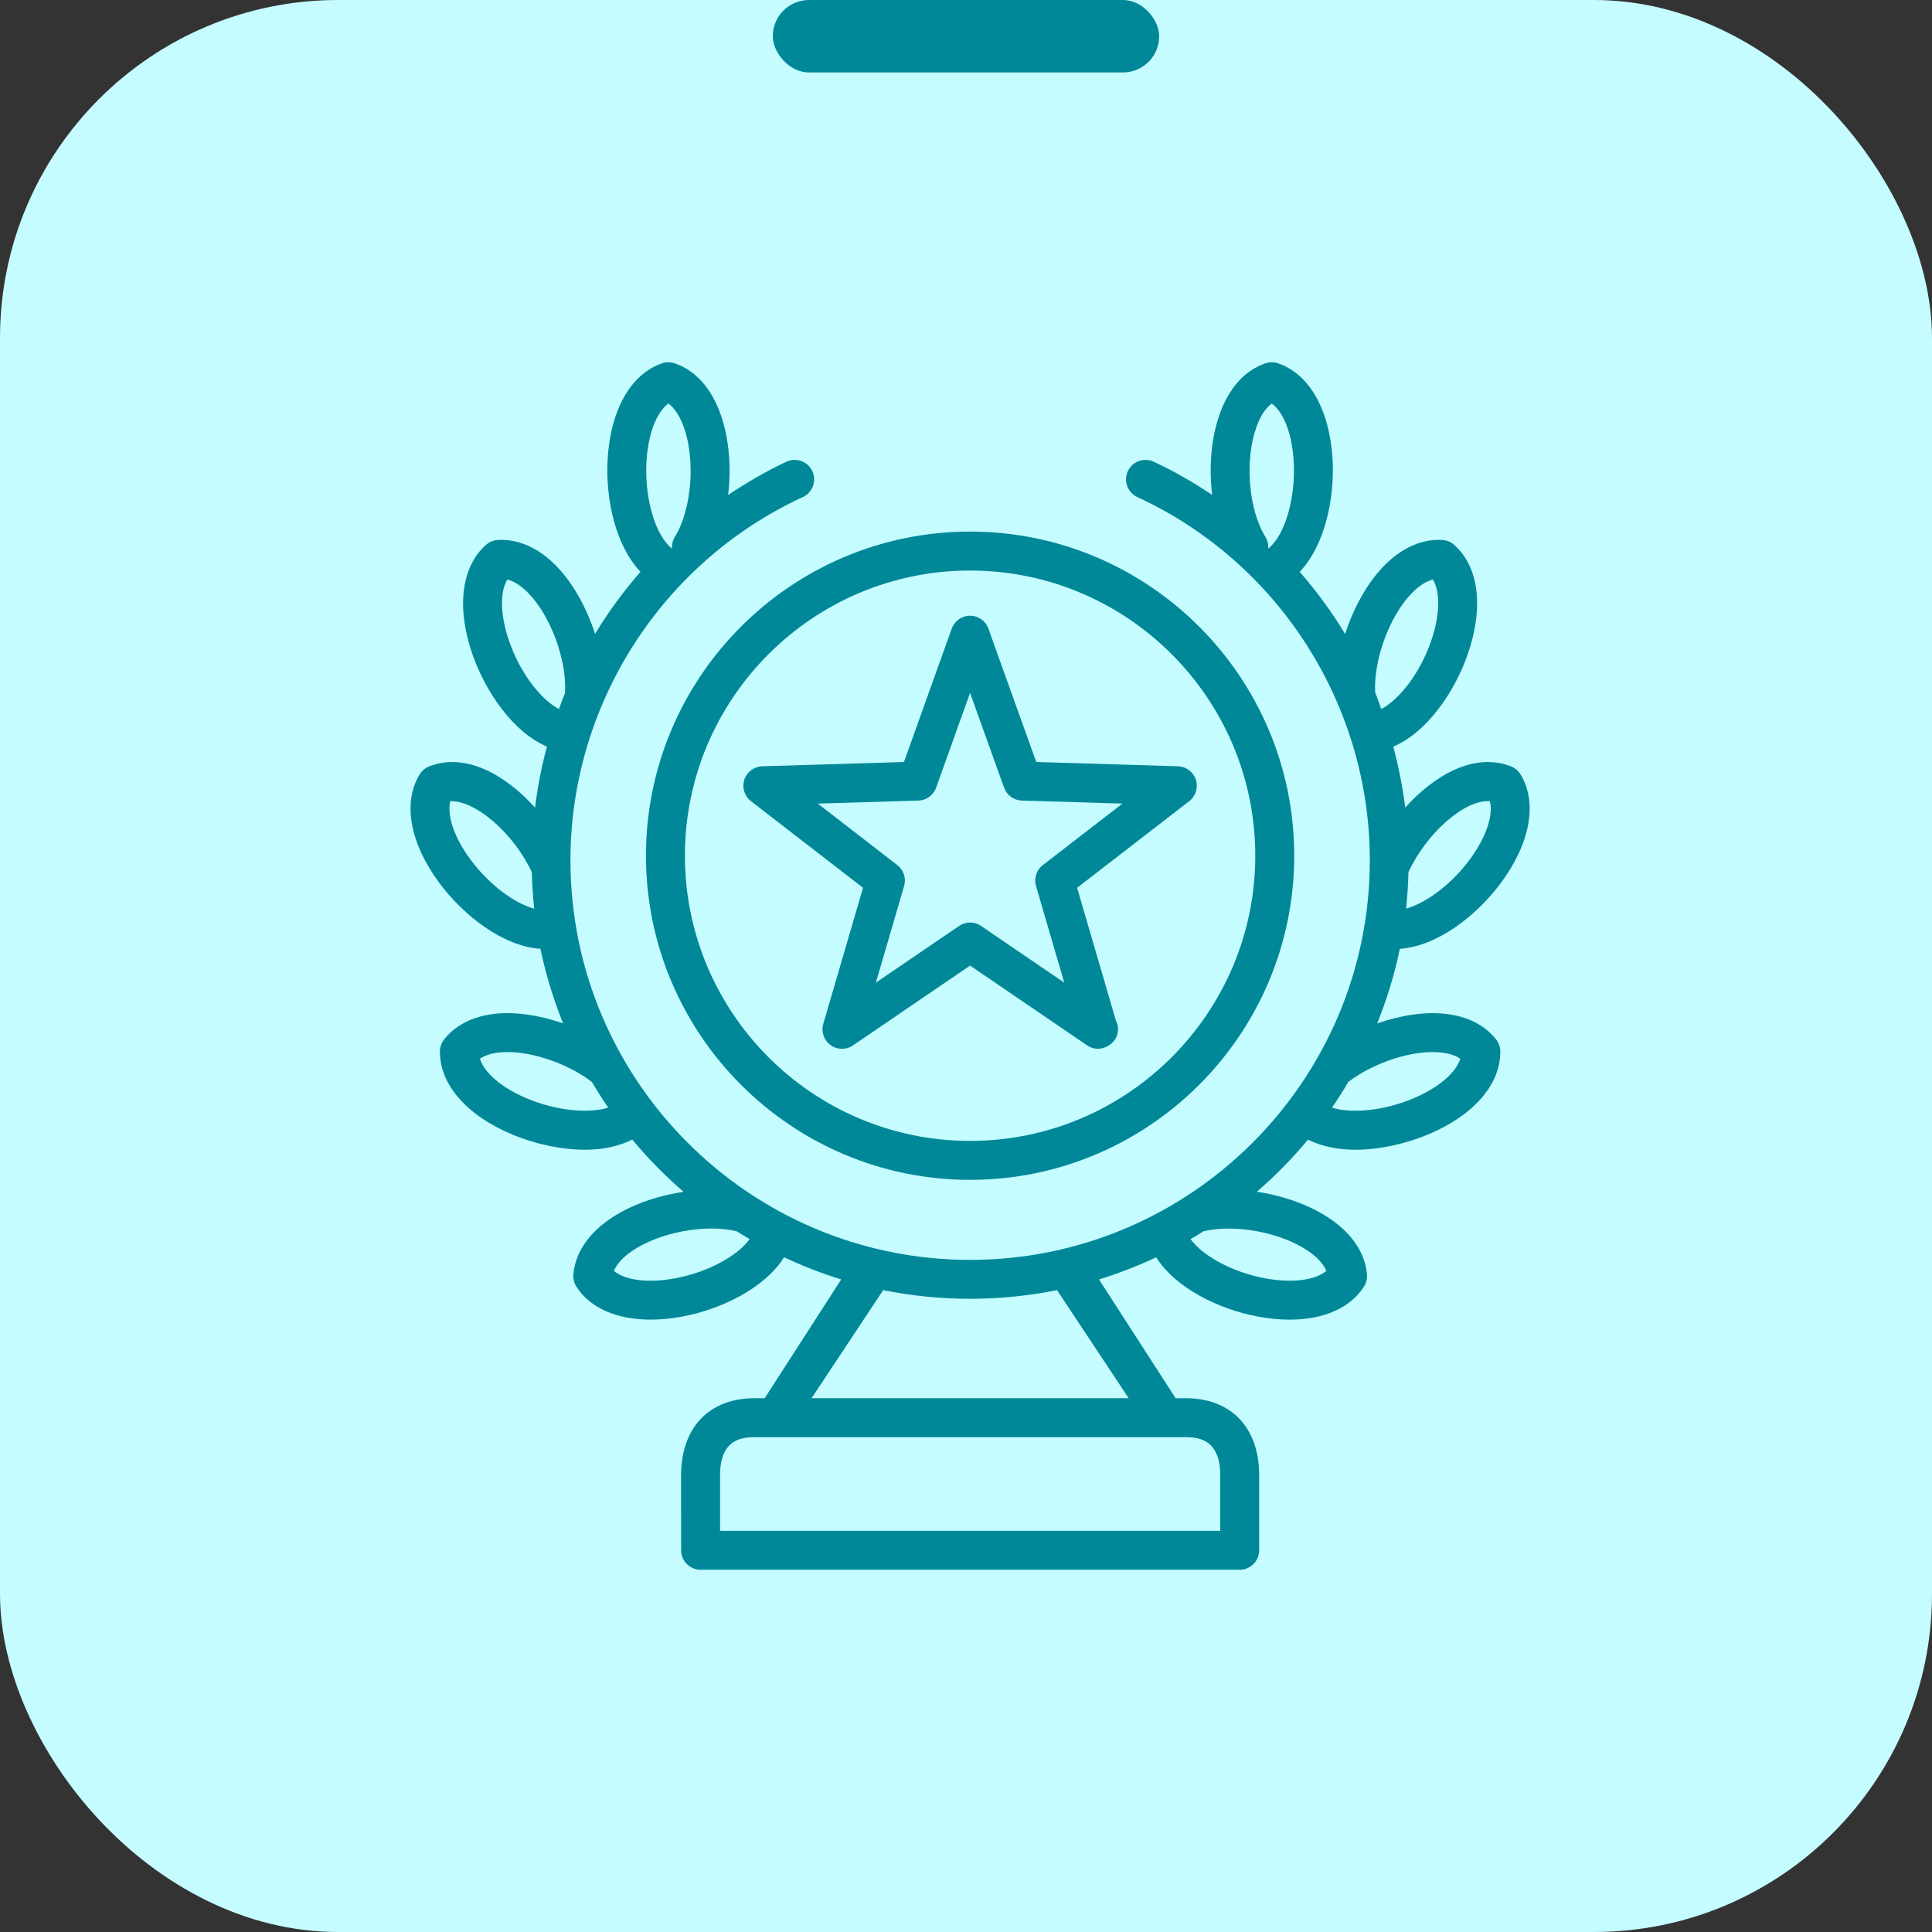 <svg width="80" height="80" viewBox="0 0 80 80" fill="none" xmlns="http://www.w3.org/2000/svg">
<rect x="0" y="0" width="80" height="80" fill="#333333" stroke="none"/>
<rect width="80" height="80" rx="14" fill="#C5FCFF"/>
<rect x="32" width="16" height="3" rx="1.5" fill="#008899"/>
<path d="M26.748 35.434C26.748 42.834 32.769 48.855 40.169 48.855C47.569 48.855 53.591 42.834 53.591 35.434C53.591 28.033 47.569 22.012 40.169 22.012C32.769 22.012 26.748 28.033 26.748 35.434ZM40.169 23.625C46.68 23.625 51.978 28.922 51.978 35.434C51.978 41.946 46.68 47.242 40.169 47.242C33.658 47.242 28.361 41.945 28.361 35.433C28.361 28.921 33.659 23.625 40.169 23.625Z" fill="#008899"/>
<path d="M62.136 36.578C63.367 34.925 63.676 33.237 62.961 32.064C62.868 31.912 62.728 31.795 62.562 31.731C61.041 31.144 59.396 32.095 58.187 33.44C58.082 32.582 57.914 31.741 57.691 30.917C59.091 30.323 60.228 28.657 60.769 27.111C61.45 25.167 61.242 23.465 60.209 22.558C60.075 22.44 59.907 22.37 59.729 22.358C58.892 22.312 58.059 22.669 57.324 23.415C56.62 24.128 56.05 25.163 55.698 26.253C55.148 25.341 54.52 24.482 53.818 23.678C54.856 22.587 55.269 20.653 55.179 19.035C55.065 16.978 54.221 15.486 52.921 15.044C52.753 14.986 52.569 14.986 52.402 15.044C51.549 15.332 50.895 16.057 50.507 17.138C50.148 18.138 50.054 19.347 50.193 20.492C49.425 19.981 48.623 19.511 47.77 19.118C47.365 18.932 46.886 19.107 46.7 19.512C46.514 19.917 46.691 20.396 47.094 20.582C52.942 23.28 56.721 29.182 56.721 35.619C56.721 44.745 49.296 52.169 40.17 52.169C31.045 52.169 23.621 44.745 23.621 35.619C23.621 29.182 27.398 23.279 33.245 20.582C33.649 20.396 33.825 19.917 33.639 19.512C33.453 19.107 32.974 18.931 32.569 19.118C31.716 19.511 30.919 19.986 30.15 20.496C30.289 19.349 30.191 18.136 29.831 17.135C29.443 16.056 28.788 15.333 27.937 15.044C27.769 14.986 27.586 14.986 27.417 15.044C26.117 15.486 25.273 16.978 25.159 19.036C25.07 20.652 25.482 22.586 26.52 23.677C25.82 24.48 25.19 25.339 24.64 26.249C24.289 25.16 23.718 24.127 23.015 23.415C22.279 22.669 21.444 22.312 20.61 22.358C20.432 22.37 20.263 22.441 20.129 22.558C19.098 23.464 18.888 25.166 19.569 27.11C20.111 28.656 21.248 30.321 22.647 30.916C22.424 31.741 22.26 32.584 22.155 33.442C20.946 32.098 19.302 31.146 17.778 31.731C17.612 31.795 17.471 31.912 17.378 32.064C16.664 33.237 16.973 34.925 18.204 36.578C19.206 37.921 20.837 39.189 22.38 39.288C22.599 40.354 22.917 41.385 23.316 42.374C22.337 42.035 21.322 41.882 20.459 41.983C19.566 42.089 18.849 42.456 18.388 43.044C18.278 43.185 18.218 43.357 18.216 43.534C18.203 44.906 19.329 46.197 21.231 46.986C22.135 47.362 23.213 47.608 24.229 47.608C24.941 47.608 25.613 47.472 26.182 47.188C26.828 47.968 27.541 48.689 28.306 49.352C27.175 49.519 26.054 49.913 25.215 50.502C24.325 51.127 23.815 51.912 23.741 52.773C23.726 52.95 23.77 53.126 23.866 53.276C24.435 54.166 25.541 54.643 26.942 54.643C27.363 54.643 27.811 54.599 28.279 54.512C29.875 54.209 31.662 53.339 32.468 52.061C33.229 52.419 34.019 52.728 34.833 52.978L31.664 57.897H31.232C29.364 57.897 28.203 59.119 28.203 61.085L28.204 64.194C28.204 64.639 28.565 65 29.01 65H51.334C51.779 65 52.14 64.639 52.14 64.194V61.086C52.14 59.119 50.979 57.898 49.11 57.898H48.68L45.508 52.98C46.323 52.728 47.112 52.42 47.874 52.062C48.68 53.339 50.464 54.209 52.059 54.511C52.529 54.6 52.978 54.644 53.402 54.644C54.802 54.644 55.908 54.166 56.478 53.278C56.575 53.127 56.619 52.95 56.603 52.773C56.529 51.911 56.019 51.126 55.127 50.502C54.29 49.915 53.172 49.516 52.043 49.348C52.806 48.687 53.517 47.967 54.161 47.19C54.729 47.473 55.401 47.608 56.113 47.608C57.128 47.608 58.207 47.361 59.111 46.986C61.012 46.197 62.139 44.906 62.125 43.535C62.123 43.356 62.063 43.185 61.953 43.045C61.492 42.456 60.776 42.089 59.883 41.984C59.022 41.881 58.007 42.037 57.028 42.377C57.426 41.386 57.744 40.355 57.964 39.289C59.506 39.187 61.136 37.921 62.136 36.578L62.136 36.578ZM26.769 19.124C26.833 17.978 27.179 17.077 27.677 16.708C27.991 16.939 28.192 17.346 28.313 17.68C28.808 19.056 28.642 21.097 27.945 22.23C27.851 22.382 27.813 22.552 27.827 22.717C27.148 22.19 26.684 20.663 26.769 19.124L26.769 19.124ZM21.092 26.576C20.712 25.493 20.688 24.529 21.007 23.997C21.346 24.081 21.651 24.329 21.867 24.548C22.803 25.496 23.48 27.344 23.396 28.696C23.305 28.914 23.227 29.139 23.144 29.36C22.382 28.96 21.542 27.86 21.092 26.576ZM19.498 35.614C18.812 34.693 18.5 33.78 18.646 33.176C19.66 33.135 21.242 34.459 22.02 36.11C22.034 36.621 22.066 37.127 22.121 37.627C21.297 37.403 20.258 36.633 19.498 35.614L19.498 35.614ZM21.849 45.496C20.79 45.057 20.056 44.432 19.873 43.839C20.067 43.708 20.326 43.621 20.648 43.584C21.779 43.45 23.415 43.971 24.509 44.8C24.723 45.163 24.947 45.52 25.185 45.866C24.365 46.117 23.05 45.995 21.849 45.496ZM27.979 52.928C26.854 53.142 25.897 53.02 25.419 52.625C25.56 52.288 25.873 52.01 26.141 51.823C27.266 51.033 29.205 50.666 30.506 50.985C30.683 51.096 30.861 51.205 31.042 51.31C30.533 52.006 29.317 52.675 27.979 52.928L27.979 52.928ZM50.526 61.085V63.387H29.816V61.085C29.816 59.673 30.623 59.51 31.231 59.51H49.109C49.717 59.51 50.526 59.674 50.526 61.085H50.526ZM46.737 57.897H33.605L36.571 53.422C37.734 53.656 38.938 53.78 40.169 53.78C41.401 53.78 42.605 53.656 43.768 53.421L46.737 57.897ZM54.199 51.822C54.468 52.01 54.782 52.288 54.922 52.626C54.444 53.021 53.485 53.14 52.357 52.927C51.02 52.674 49.807 52.005 49.299 51.31C49.48 51.205 49.659 51.096 49.835 50.985C51.138 50.67 53.075 51.034 54.199 51.822H54.199ZM61.694 33.176C61.84 33.779 61.528 34.693 60.843 35.613C60.084 36.631 59.045 37.398 58.221 37.623C58.277 37.122 58.309 36.615 58.322 36.103C59.1 34.453 60.675 33.097 61.694 33.176L61.694 33.176ZM58.473 24.548C58.689 24.329 58.994 24.082 59.333 23.997C59.652 24.529 59.628 25.494 59.248 26.577C58.798 27.861 57.957 28.96 57.195 29.36C57.111 29.133 57.038 28.902 56.944 28.678C56.866 27.329 57.541 25.492 58.473 24.548ZM52.026 17.682C52.147 17.346 52.347 16.939 52.662 16.708C53.16 17.077 53.507 17.978 53.57 19.124C53.654 20.661 53.193 22.186 52.514 22.715C52.527 22.55 52.49 22.38 52.397 22.229C51.698 21.099 51.531 19.058 52.026 17.682L52.026 17.682ZM59.691 43.584C60.013 43.622 60.273 43.708 60.466 43.839C60.283 44.431 59.549 45.057 58.49 45.496C57.291 45.995 55.976 46.118 55.155 45.866C55.394 45.519 55.619 45.162 55.833 44.798C56.928 43.971 58.565 43.45 59.691 43.584Z" fill="#008899"/>
<path d="M31.095 33.174L35.736 36.762L34.09 42.397C33.995 42.723 34.115 43.075 34.39 43.275C34.666 43.477 35.037 43.482 35.319 43.289L40.168 39.983L45.018 43.289C45.155 43.383 45.314 43.43 45.472 43.43H45.48C45.922 43.398 46.295 43.072 46.295 42.623C46.295 42.489 46.262 42.362 46.204 42.25L44.601 36.762L49.244 33.174C49.514 32.966 49.623 32.611 49.519 32.287C49.414 31.963 49.116 31.74 48.776 31.73L42.909 31.553L40.927 26.029C40.812 25.709 40.508 25.495 40.168 25.495C39.828 25.495 39.524 25.71 39.409 26.03L37.431 31.553L31.563 31.73C31.223 31.74 30.925 31.963 30.82 32.287C30.716 32.611 30.826 32.966 31.095 33.174L31.095 33.174ZM38.03 33.15C38.361 33.139 38.652 32.928 38.764 32.615L40.168 28.692L41.576 32.616C41.688 32.928 41.979 33.139 42.31 33.15L46.477 33.275L43.18 35.822C42.917 36.025 42.806 36.368 42.898 36.686L44.068 40.689L40.623 38.341C40.348 38.154 39.988 38.154 39.714 38.341L36.268 40.689L37.438 36.686C37.53 36.368 37.419 36.025 37.157 35.822L33.862 33.275L38.03 33.15Z" fill="#008899"/>
</svg>
